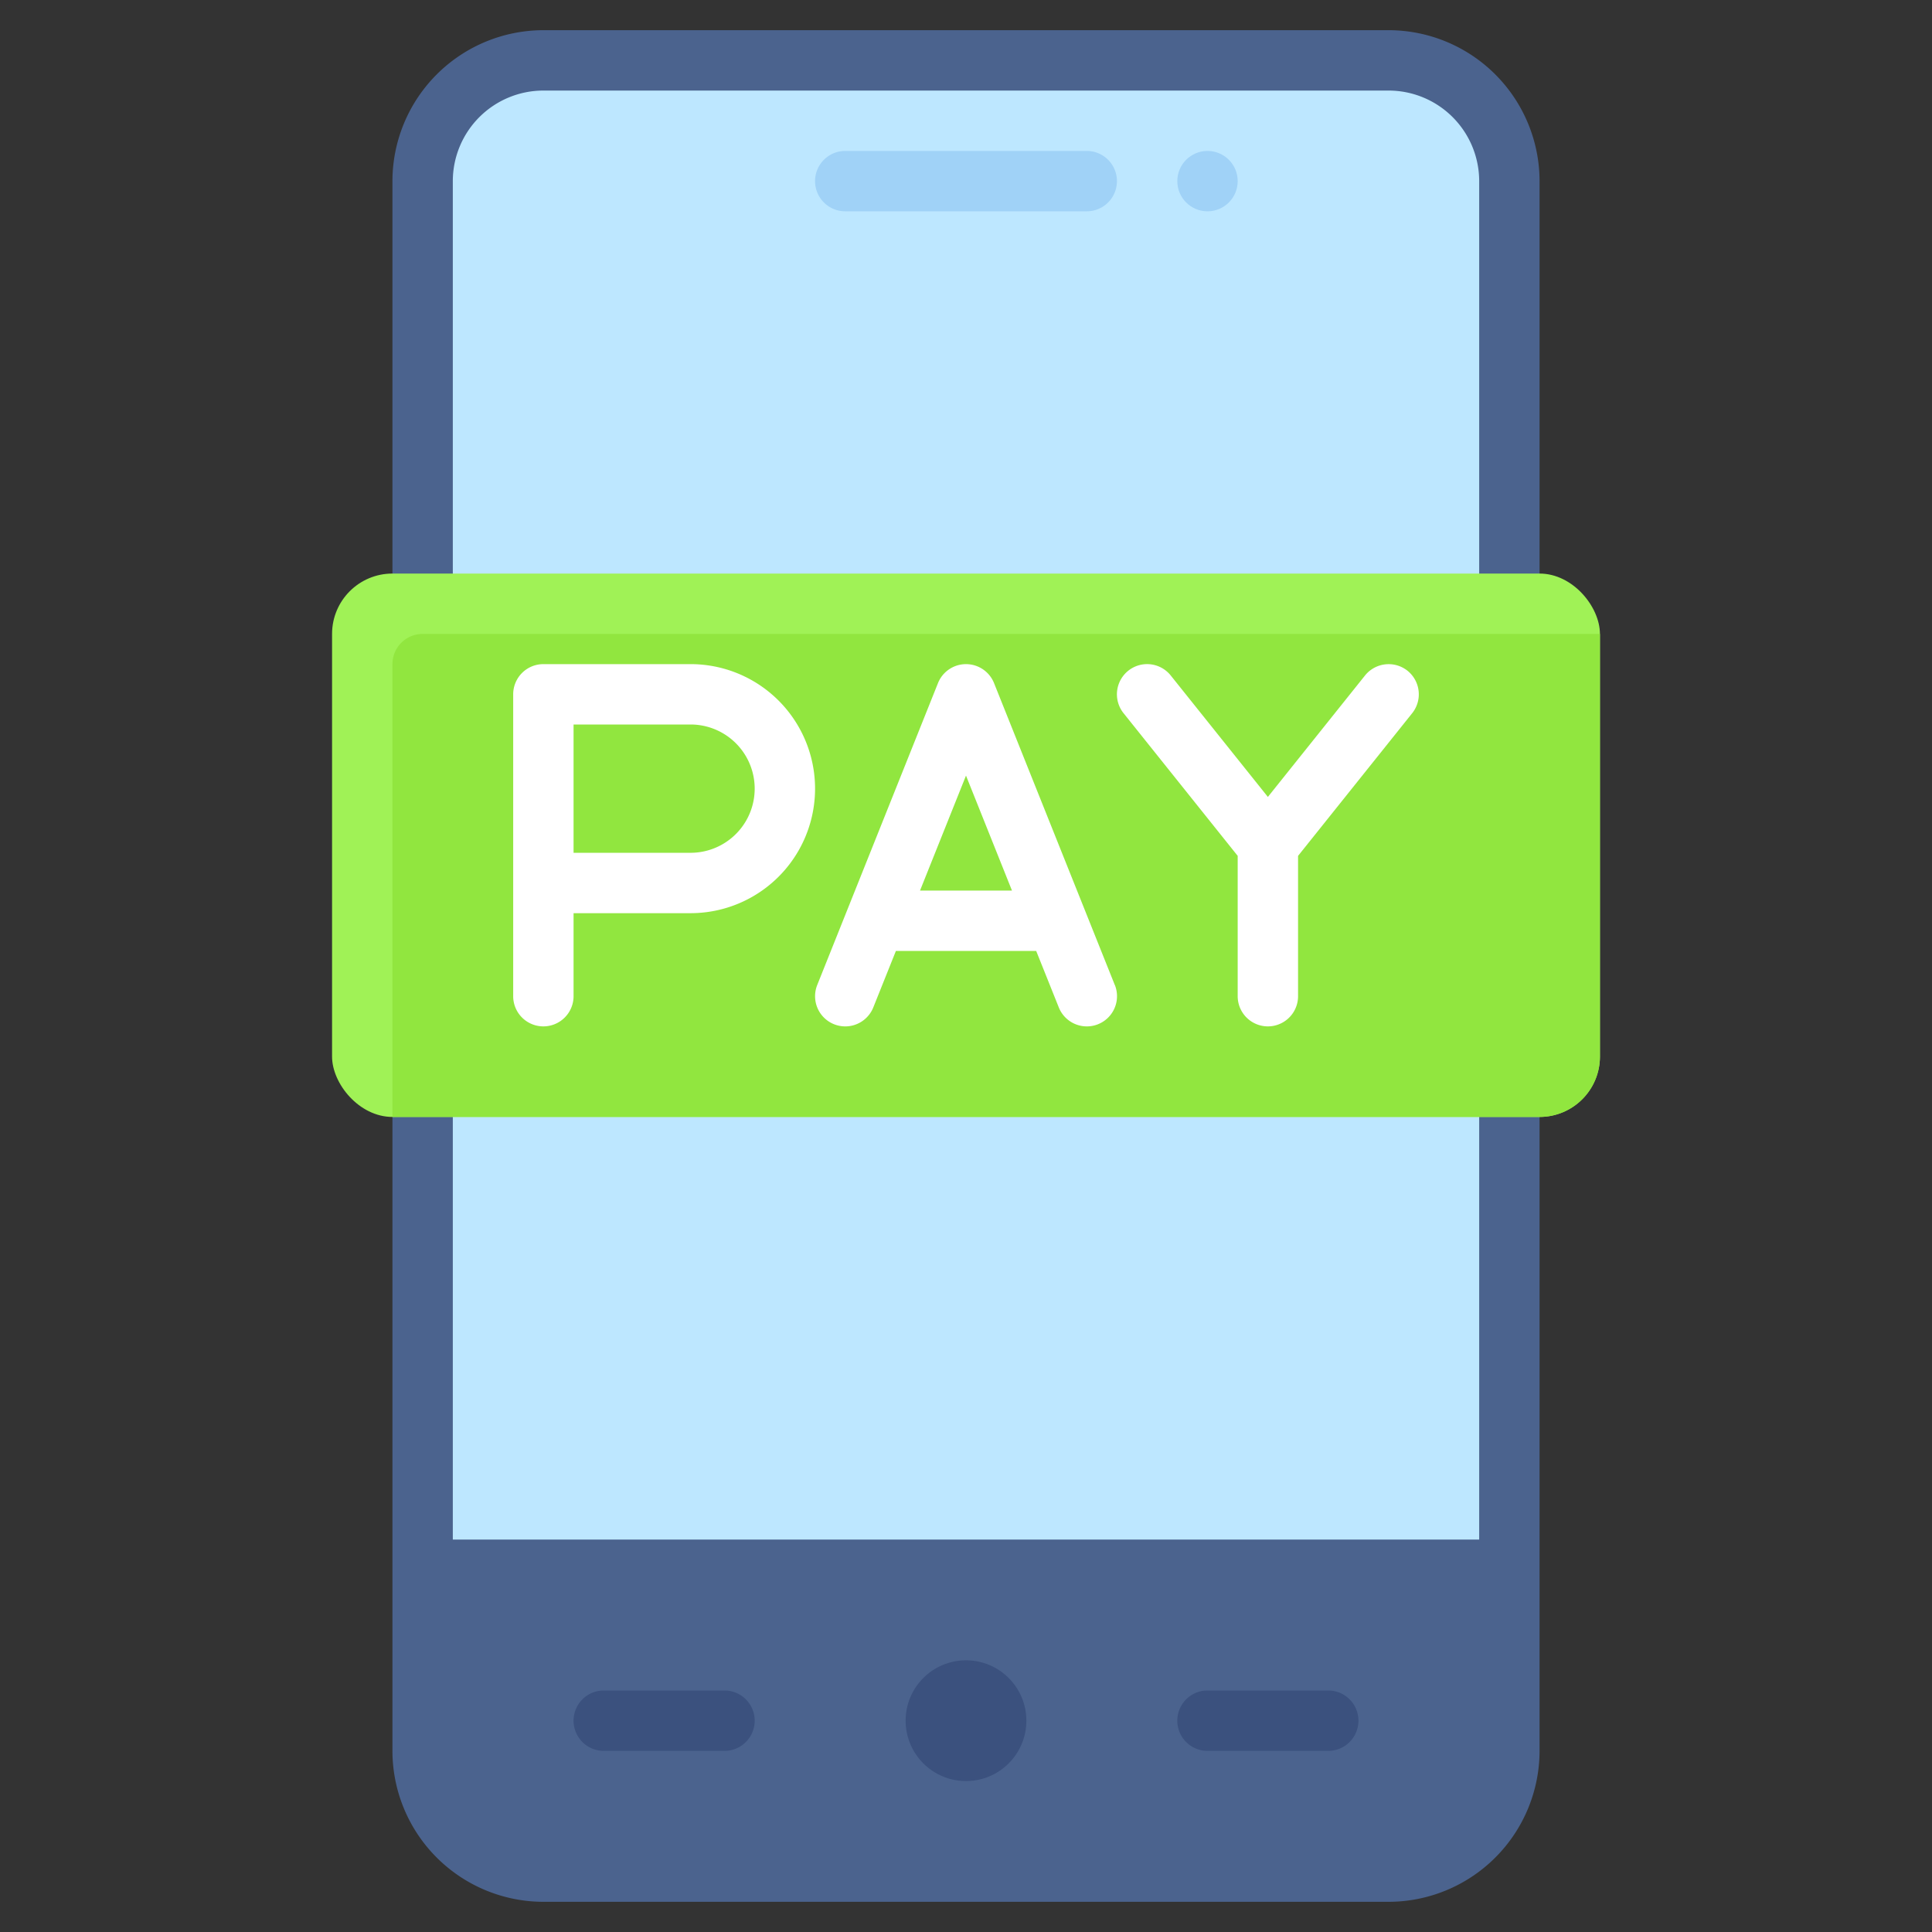 <svg id="Flat_new_color" height="512" viewBox="0 0 64 64" width="512" xmlns="http://www.w3.org/2000/svg" data-name="Flat new color"><rect x="0" y="0" width="64" height="64" fill="#333333" stroke="none"/><path d="m18 2h28a4 4 0 0 1 4 4v46a0 0 0 0 1 0 0h-36a0 0 0 0 1 0 0v-46a4 4 0 0 1 4-4z" fill="#bde7ff"/><path d="m14 52h36a0 0 0 0 1 0 0v6a4 4 0 0 1 -4 4h-28a4 4 0 0 1 -4-4v-6a0 0 0 0 1 0 0z" fill="#4b638e"/><path d="m46 1h-28a5.006 5.006 0 0 0 -5 5v52a5.006 5.006 0 0 0 5 5h28a5.006 5.006 0 0 0 5-5v-52a5.006 5.006 0 0 0 -5-5zm-31 5a3.003 3.003 0 0 1 3-3h28a3.003 3.003 0 0 1 3 3v45h-34zm34 52a3.003 3.003 0 0 1 -3 3h-28a3.003 3.003 0 0 1 -3-3v-5h34z" fill="#4b638e"/><g fill="#3b517e"><circle cx="32" cy="57" r="2"/><path d="m44 58h-4a1 1 0 0 1 0-2h4a1 1 0 0 1 0 2z"/><path d="m24 58h-4a1 1 0 0 1 0-2h4a1 1 0 0 1 0 2z"/></g><path d="m36 7h-8a1 1 0 0 1 0-2h8a1 1 0 0 1 0 2z" fill="#a0d2f7"/><circle cx="40" cy="6" fill="#a0d2f7" r="1"/><rect fill="#a0f256" height="18" rx="2" width="42" x="11" y="19"/><path d="m14 21h39a0 0 0 0 1 0 0v14a2 2 0 0 1 -2 2h-38a0 0 0 0 1 0 0v-15a1 1 0 0 1 1-1z" fill="#91e63f"/><path d="m22.875 22h-4.875a1 1 0 0 0 -1 1v10a1 1 0 0 0 2 0v-2.75h3.875a4.125 4.125 0 0 0 0-8.25zm0 6.25h-3.875v-4.25h3.875a2.125 2.125 0 0 1 0 4.25z" fill="#fff"/><path d="m46.625 22.219a1.004 1.004 0 0 0 -1.406.156l-3.219 4.024-3.219-4.024a1 1 0 1 0 -1.562 1.25l3.781 4.727v4.648a1 1 0 0 0 2 0v-4.648l3.781-4.727a1.002 1.002 0 0 0 -.156-1.406z" fill="#fff"/><path d="m36.929 32.629-4-10a1 1 0 0 0 -1.857 0l-4 10a1 1 0 0 0 1.857.743l.749-1.871h4.647l.749 1.871a1 1 0 0 0 1.857-.743zm-6.452-3.128 1.523-3.808 1.523 3.808z" fill="#fff"/></svg>